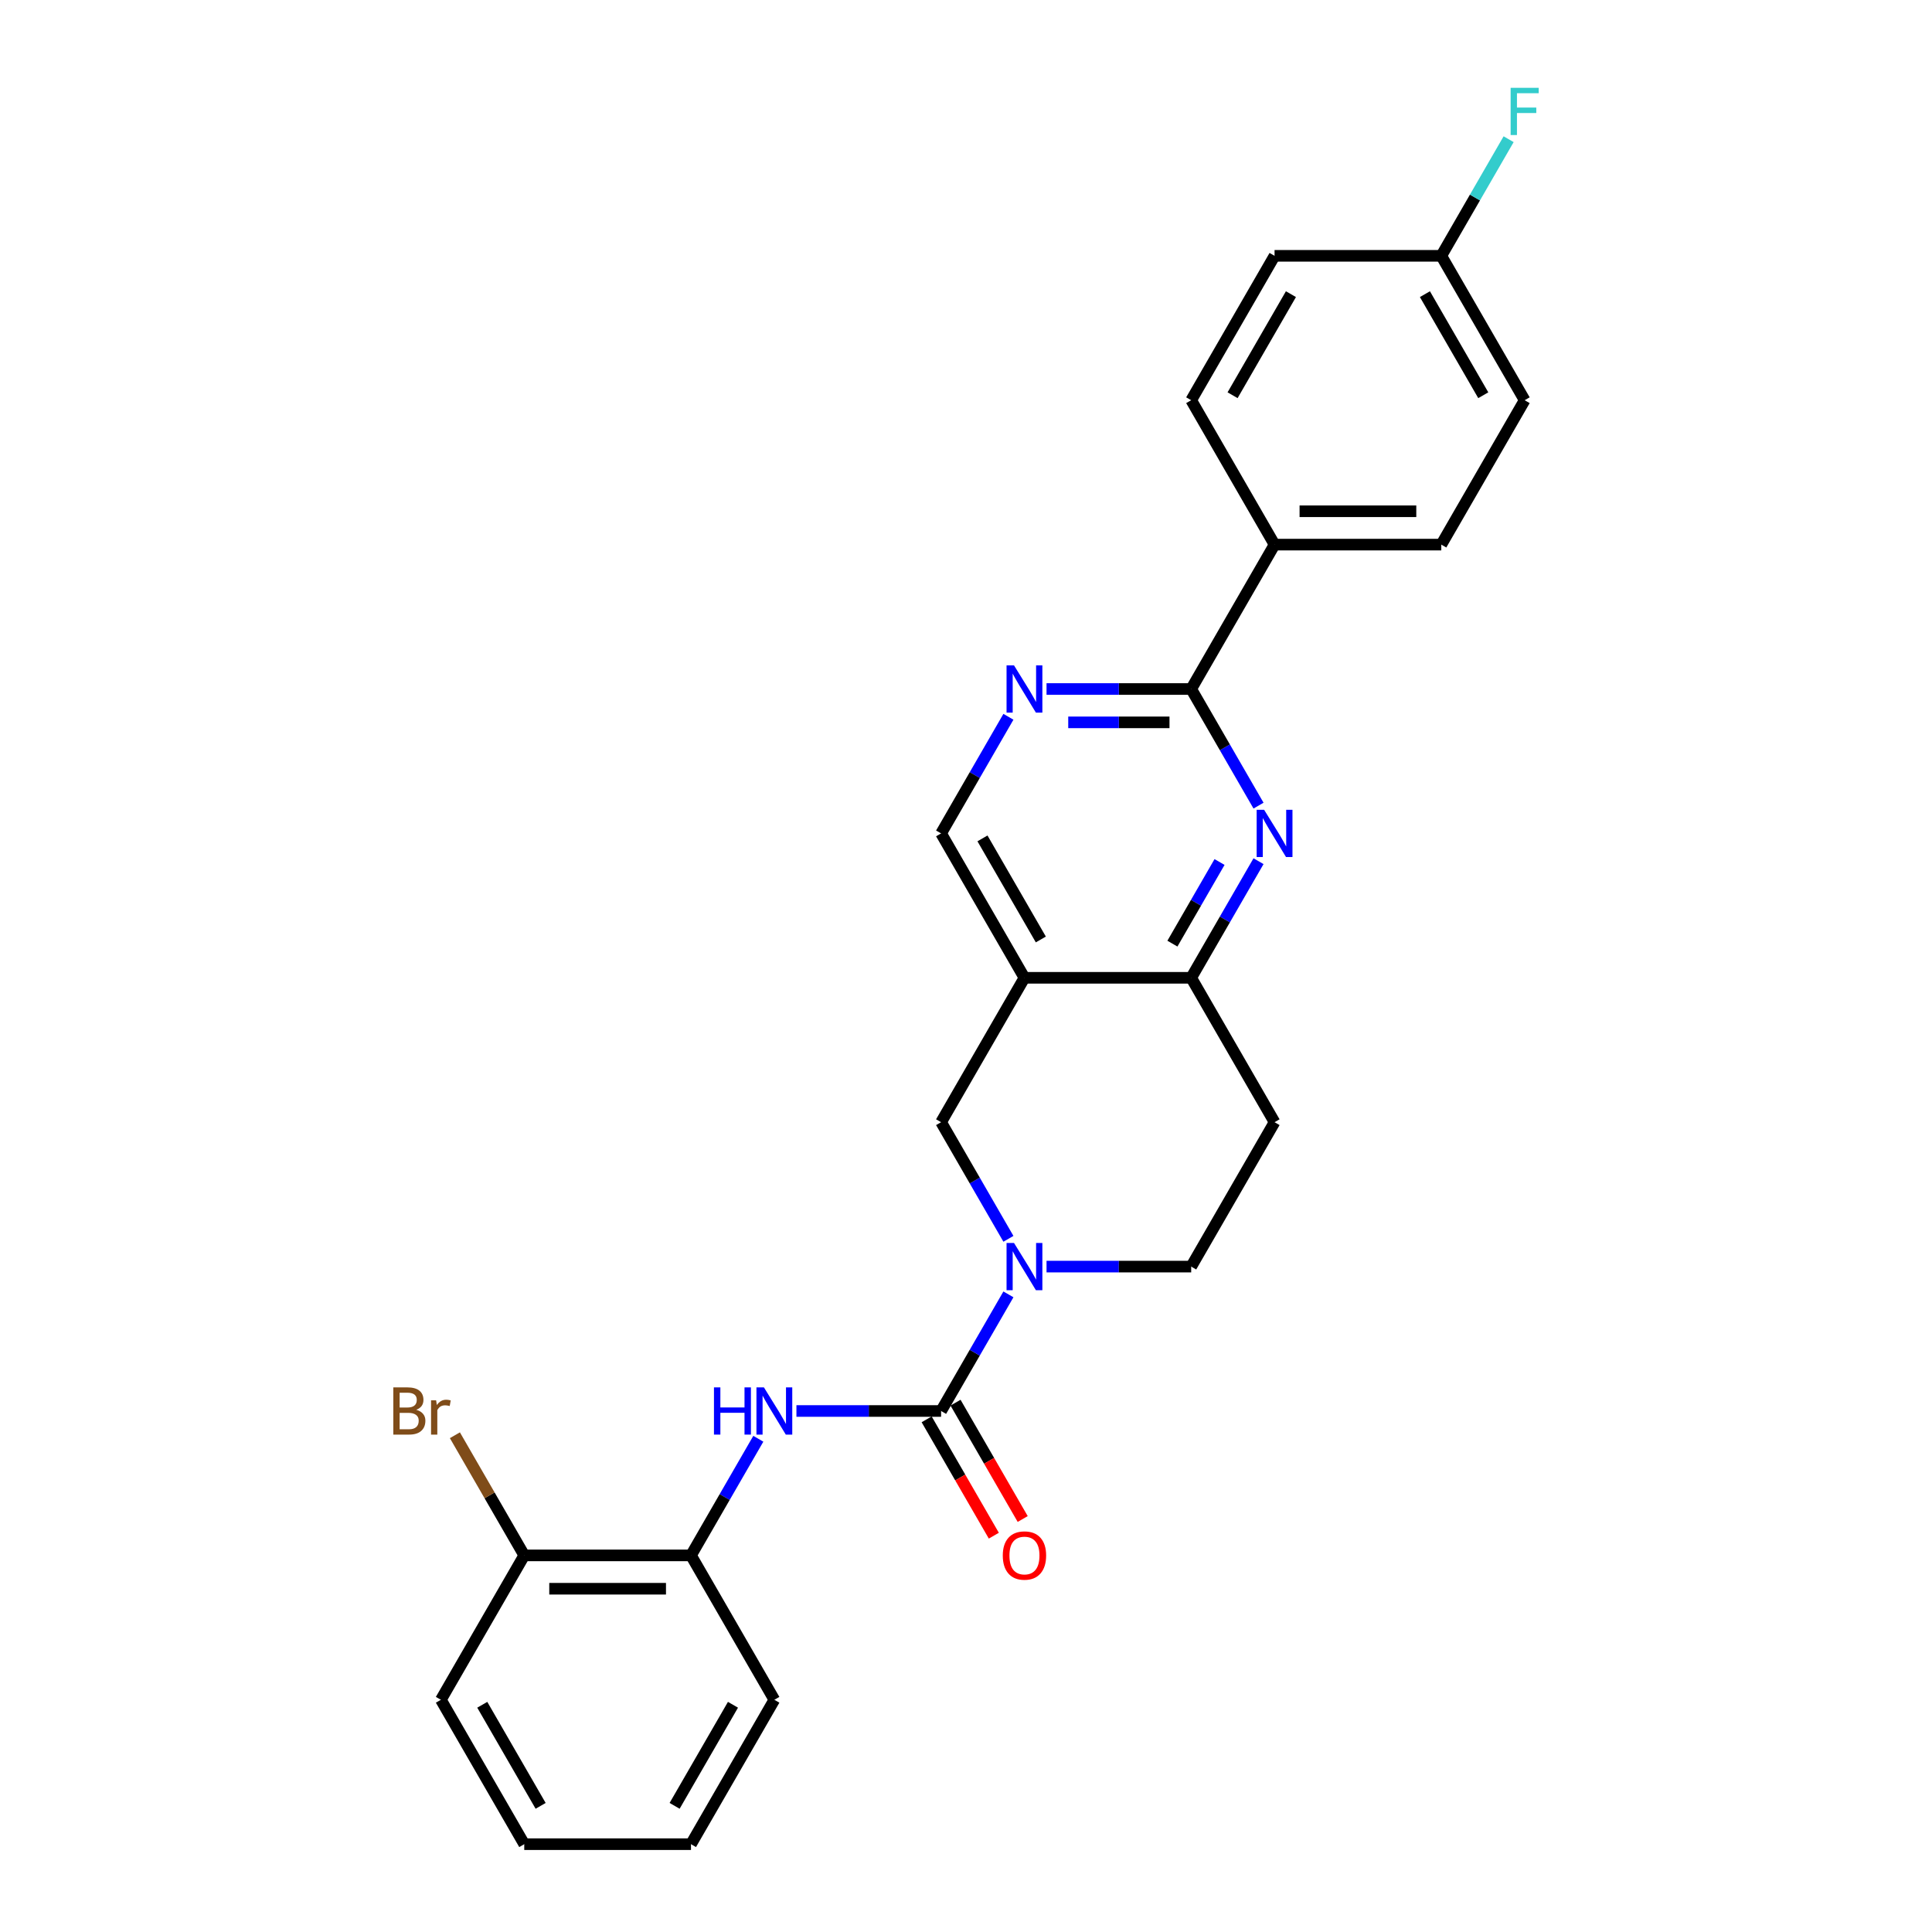 <?xml version='1.0' encoding='iso-8859-1'?>
<svg version='1.1' baseProfile='full'
              xmlns='http://www.w3.org/2000/svg'
                      xmlns:rdkit='http://www.rdkit.org/xml'
                      xmlns:xlink='http://www.w3.org/1999/xlink'
                  xml:space='preserve'
width='1000px' height='1000px' viewBox='0 0 1000 1000'>
<!-- END OF HEADER -->
<rect style='opacity:1.0;fill:#FFFFFF;stroke:none' width='1000' height='1000' x='0' y='0'> </rect>
<path class='bond-0' d='M 487.107,730.328 L 504.531,700.147' style='fill:none;fill-rule:evenodd;stroke:#000000;stroke-width:6px;stroke-linecap:butt;stroke-linejoin:miter;stroke-opacity:1' />
<path class='bond-0' d='M 504.531,700.147 L 521.956,669.966' style='fill:none;fill-rule:evenodd;stroke:#0000FF;stroke-width:6px;stroke-linecap:butt;stroke-linejoin:miter;stroke-opacity:1' />
<path class='bond-4' d='M 487.107,730.328 L 449.669,730.328' style='fill:none;fill-rule:evenodd;stroke:#000000;stroke-width:6px;stroke-linecap:butt;stroke-linejoin:miter;stroke-opacity:1' />
<path class='bond-4' d='M 449.669,730.328 L 412.231,730.328' style='fill:none;fill-rule:evenodd;stroke:#0000FF;stroke-width:6px;stroke-linecap:butt;stroke-linejoin:miter;stroke-opacity:1' />
<path class='bond-13' d='M 479.633,734.643 L 497.018,764.755' style='fill:none;fill-rule:evenodd;stroke:#000000;stroke-width:6px;stroke-linecap:butt;stroke-linejoin:miter;stroke-opacity:1' />
<path class='bond-13' d='M 497.018,764.755 L 514.403,794.866' style='fill:none;fill-rule:evenodd;stroke:#FF0000;stroke-width:6px;stroke-linecap:butt;stroke-linejoin:miter;stroke-opacity:1' />
<path class='bond-13' d='M 494.58,726.013 L 511.965,756.124' style='fill:none;fill-rule:evenodd;stroke:#000000;stroke-width:6px;stroke-linecap:butt;stroke-linejoin:miter;stroke-opacity:1' />
<path class='bond-13' d='M 511.965,756.124 L 529.35,786.236' style='fill:none;fill-rule:evenodd;stroke:#FF0000;stroke-width:6px;stroke-linecap:butt;stroke-linejoin:miter;stroke-opacity:1' />
<path class='bond-7' d='M 521.956,641.211 L 504.531,611.03' style='fill:none;fill-rule:evenodd;stroke:#0000FF;stroke-width:6px;stroke-linecap:butt;stroke-linejoin:miter;stroke-opacity:1' />
<path class='bond-7' d='M 504.531,611.03 L 487.107,580.849' style='fill:none;fill-rule:evenodd;stroke:#000000;stroke-width:6px;stroke-linecap:butt;stroke-linejoin:miter;stroke-opacity:1' />
<path class='bond-12' d='M 541.684,655.589 L 579.121,655.589' style='fill:none;fill-rule:evenodd;stroke:#0000FF;stroke-width:6px;stroke-linecap:butt;stroke-linejoin:miter;stroke-opacity:1' />
<path class='bond-12' d='M 579.121,655.589 L 616.559,655.589' style='fill:none;fill-rule:evenodd;stroke:#000000;stroke-width:6px;stroke-linecap:butt;stroke-linejoin:miter;stroke-opacity:1' />
<path class='bond-1' d='M 651.408,445.749 L 633.984,475.929' style='fill:none;fill-rule:evenodd;stroke:#0000FF;stroke-width:6px;stroke-linecap:butt;stroke-linejoin:miter;stroke-opacity:1' />
<path class='bond-1' d='M 633.984,475.929 L 616.559,506.11' style='fill:none;fill-rule:evenodd;stroke:#000000;stroke-width:6px;stroke-linecap:butt;stroke-linejoin:miter;stroke-opacity:1' />
<path class='bond-1' d='M 631.233,446.173 L 619.036,467.299' style='fill:none;fill-rule:evenodd;stroke:#0000FF;stroke-width:6px;stroke-linecap:butt;stroke-linejoin:miter;stroke-opacity:1' />
<path class='bond-1' d='M 619.036,467.299 L 606.838,488.426' style='fill:none;fill-rule:evenodd;stroke:#000000;stroke-width:6px;stroke-linecap:butt;stroke-linejoin:miter;stroke-opacity:1' />
<path class='bond-2' d='M 651.408,416.993 L 633.984,386.812' style='fill:none;fill-rule:evenodd;stroke:#0000FF;stroke-width:6px;stroke-linecap:butt;stroke-linejoin:miter;stroke-opacity:1' />
<path class='bond-2' d='M 633.984,386.812 L 616.559,356.632' style='fill:none;fill-rule:evenodd;stroke:#000000;stroke-width:6px;stroke-linecap:butt;stroke-linejoin:miter;stroke-opacity:1' />
<path class='bond-11' d='M 616.559,356.632 L 659.709,281.892' style='fill:none;fill-rule:evenodd;stroke:#000000;stroke-width:6px;stroke-linecap:butt;stroke-linejoin:miter;stroke-opacity:1' />
<path class='bond-28' d='M 616.559,356.632 L 579.121,356.632' style='fill:none;fill-rule:evenodd;stroke:#000000;stroke-width:6px;stroke-linecap:butt;stroke-linejoin:miter;stroke-opacity:1' />
<path class='bond-28' d='M 579.121,356.632 L 541.684,356.632' style='fill:none;fill-rule:evenodd;stroke:#0000FF;stroke-width:6px;stroke-linecap:butt;stroke-linejoin:miter;stroke-opacity:1' />
<path class='bond-28' d='M 605.327,373.892 L 579.121,373.892' style='fill:none;fill-rule:evenodd;stroke:#000000;stroke-width:6px;stroke-linecap:butt;stroke-linejoin:miter;stroke-opacity:1' />
<path class='bond-28' d='M 579.121,373.892 L 552.915,373.892' style='fill:none;fill-rule:evenodd;stroke:#0000FF;stroke-width:6px;stroke-linecap:butt;stroke-linejoin:miter;stroke-opacity:1' />
<path class='bond-3' d='M 530.257,506.11 L 487.107,580.849' style='fill:none;fill-rule:evenodd;stroke:#000000;stroke-width:6px;stroke-linecap:butt;stroke-linejoin:miter;stroke-opacity:1' />
<path class='bond-9' d='M 530.257,506.11 L 487.107,431.371' style='fill:none;fill-rule:evenodd;stroke:#000000;stroke-width:6px;stroke-linecap:butt;stroke-linejoin:miter;stroke-opacity:1' />
<path class='bond-9' d='M 538.733,486.269 L 508.527,433.952' style='fill:none;fill-rule:evenodd;stroke:#000000;stroke-width:6px;stroke-linecap:butt;stroke-linejoin:miter;stroke-opacity:1' />
<path class='bond-26' d='M 530.257,506.11 L 616.559,506.11' style='fill:none;fill-rule:evenodd;stroke:#000000;stroke-width:6px;stroke-linecap:butt;stroke-linejoin:miter;stroke-opacity:1' />
<path class='bond-8' d='M 392.504,744.706 L 375.079,774.886' style='fill:none;fill-rule:evenodd;stroke:#0000FF;stroke-width:6px;stroke-linecap:butt;stroke-linejoin:miter;stroke-opacity:1' />
<path class='bond-8' d='M 375.079,774.886 L 357.654,805.067' style='fill:none;fill-rule:evenodd;stroke:#000000;stroke-width:6px;stroke-linecap:butt;stroke-linejoin:miter;stroke-opacity:1' />
<path class='bond-5' d='M 616.559,506.11 L 659.709,580.849' style='fill:none;fill-rule:evenodd;stroke:#000000;stroke-width:6px;stroke-linecap:butt;stroke-linejoin:miter;stroke-opacity:1' />
<path class='bond-6' d='M 521.956,371.01 L 504.531,401.19' style='fill:none;fill-rule:evenodd;stroke:#0000FF;stroke-width:6px;stroke-linecap:butt;stroke-linejoin:miter;stroke-opacity:1' />
<path class='bond-6' d='M 504.531,401.19 L 487.107,431.371' style='fill:none;fill-rule:evenodd;stroke:#000000;stroke-width:6px;stroke-linecap:butt;stroke-linejoin:miter;stroke-opacity:1' />
<path class='bond-14' d='M 357.654,805.067 L 271.353,805.067' style='fill:none;fill-rule:evenodd;stroke:#000000;stroke-width:6px;stroke-linecap:butt;stroke-linejoin:miter;stroke-opacity:1' />
<path class='bond-14' d='M 344.709,822.327 L 284.298,822.327' style='fill:none;fill-rule:evenodd;stroke:#000000;stroke-width:6px;stroke-linecap:butt;stroke-linejoin:miter;stroke-opacity:1' />
<path class='bond-22' d='M 357.654,805.067 L 400.805,879.806' style='fill:none;fill-rule:evenodd;stroke:#000000;stroke-width:6px;stroke-linecap:butt;stroke-linejoin:miter;stroke-opacity:1' />
<path class='bond-10' d='M 659.709,580.849 L 616.559,655.589' style='fill:none;fill-rule:evenodd;stroke:#000000;stroke-width:6px;stroke-linecap:butt;stroke-linejoin:miter;stroke-opacity:1' />
<path class='bond-15' d='M 659.709,281.892 L 746.011,281.892' style='fill:none;fill-rule:evenodd;stroke:#000000;stroke-width:6px;stroke-linecap:butt;stroke-linejoin:miter;stroke-opacity:1' />
<path class='bond-15' d='M 672.655,264.632 L 733.066,264.632' style='fill:none;fill-rule:evenodd;stroke:#000000;stroke-width:6px;stroke-linecap:butt;stroke-linejoin:miter;stroke-opacity:1' />
<path class='bond-16' d='M 659.709,281.892 L 616.559,207.153' style='fill:none;fill-rule:evenodd;stroke:#000000;stroke-width:6px;stroke-linecap:butt;stroke-linejoin:miter;stroke-opacity:1' />
<path class='bond-18' d='M 271.353,805.067 L 253.402,773.976' style='fill:none;fill-rule:evenodd;stroke:#000000;stroke-width:6px;stroke-linecap:butt;stroke-linejoin:miter;stroke-opacity:1' />
<path class='bond-18' d='M 253.402,773.976 L 235.452,742.884' style='fill:none;fill-rule:evenodd;stroke:#7F4C19;stroke-width:6px;stroke-linecap:butt;stroke-linejoin:miter;stroke-opacity:1' />
<path class='bond-23' d='M 271.353,805.067 L 228.202,879.806' style='fill:none;fill-rule:evenodd;stroke:#000000;stroke-width:6px;stroke-linecap:butt;stroke-linejoin:miter;stroke-opacity:1' />
<path class='bond-19' d='M 746.011,281.892 L 789.162,207.153' style='fill:none;fill-rule:evenodd;stroke:#000000;stroke-width:6px;stroke-linecap:butt;stroke-linejoin:miter;stroke-opacity:1' />
<path class='bond-20' d='M 616.559,207.153 L 659.709,132.414' style='fill:none;fill-rule:evenodd;stroke:#000000;stroke-width:6px;stroke-linecap:butt;stroke-linejoin:miter;stroke-opacity:1' />
<path class='bond-20' d='M 637.979,204.573 L 668.185,152.255' style='fill:none;fill-rule:evenodd;stroke:#000000;stroke-width:6px;stroke-linecap:butt;stroke-linejoin:miter;stroke-opacity:1' />
<path class='bond-17' d='M 746.011,132.414 L 659.709,132.414' style='fill:none;fill-rule:evenodd;stroke:#000000;stroke-width:6px;stroke-linecap:butt;stroke-linejoin:miter;stroke-opacity:1' />
<path class='bond-21' d='M 746.011,132.414 L 763.436,102.233' style='fill:none;fill-rule:evenodd;stroke:#000000;stroke-width:6px;stroke-linecap:butt;stroke-linejoin:miter;stroke-opacity:1' />
<path class='bond-21' d='M 763.436,102.233 L 780.86,72.053' style='fill:none;fill-rule:evenodd;stroke:#33CCCC;stroke-width:6px;stroke-linecap:butt;stroke-linejoin:miter;stroke-opacity:1' />
<path class='bond-29' d='M 746.011,132.414 L 789.162,207.153' style='fill:none;fill-rule:evenodd;stroke:#000000;stroke-width:6px;stroke-linecap:butt;stroke-linejoin:miter;stroke-opacity:1' />
<path class='bond-29' d='M 737.536,152.255 L 767.741,204.573' style='fill:none;fill-rule:evenodd;stroke:#000000;stroke-width:6px;stroke-linecap:butt;stroke-linejoin:miter;stroke-opacity:1' />
<path class='bond-24' d='M 400.805,879.806 L 357.654,954.545' style='fill:none;fill-rule:evenodd;stroke:#000000;stroke-width:6px;stroke-linecap:butt;stroke-linejoin:miter;stroke-opacity:1' />
<path class='bond-24' d='M 379.385,882.387 L 349.179,934.704' style='fill:none;fill-rule:evenodd;stroke:#000000;stroke-width:6px;stroke-linecap:butt;stroke-linejoin:miter;stroke-opacity:1' />
<path class='bond-27' d='M 228.202,879.806 L 271.353,954.545' style='fill:none;fill-rule:evenodd;stroke:#000000;stroke-width:6px;stroke-linecap:butt;stroke-linejoin:miter;stroke-opacity:1' />
<path class='bond-27' d='M 249.623,882.387 L 279.828,934.704' style='fill:none;fill-rule:evenodd;stroke:#000000;stroke-width:6px;stroke-linecap:butt;stroke-linejoin:miter;stroke-opacity:1' />
<path class='bond-25' d='M 357.654,954.545 L 271.353,954.545' style='fill:none;fill-rule:evenodd;stroke:#000000;stroke-width:6px;stroke-linecap:butt;stroke-linejoin:miter;stroke-opacity:1' />
<path  class='atom-1' d='M 524.855 643.368
L 532.864 656.314
Q 533.658 657.591, 534.935 659.904
Q 536.212 662.217, 536.281 662.355
L 536.281 643.368
L 539.526 643.368
L 539.526 667.809
L 536.178 667.809
L 527.582 653.655
Q 526.581 651.998, 525.511 650.1
Q 524.475 648.201, 524.164 647.614
L 524.164 667.809
L 520.989 667.809
L 520.989 643.368
L 524.855 643.368
' fill='#0000FF'/>
<path  class='atom-2' d='M 654.307 419.151
L 662.316 432.096
Q 663.11 433.373, 664.387 435.686
Q 665.664 437.999, 665.733 438.137
L 665.733 419.151
L 668.978 419.151
L 668.978 443.591
L 665.63 443.591
L 657.034 429.438
Q 656.033 427.781, 654.963 425.882
Q 653.927 423.984, 653.617 423.397
L 653.617 443.591
L 650.441 443.591
L 650.441 419.151
L 654.307 419.151
' fill='#0000FF'/>
<path  class='atom-5' d='M 369.547 718.108
L 372.861 718.108
L 372.861 728.498
L 385.357 728.498
L 385.357 718.108
L 388.671 718.108
L 388.671 742.548
L 385.357 742.548
L 385.357 731.26
L 372.861 731.26
L 372.861 742.548
L 369.547 742.548
L 369.547 718.108
' fill='#0000FF'/>
<path  class='atom-5' d='M 395.403 718.108
L 403.411 731.053
Q 404.205 732.33, 405.483 734.643
Q 406.76 736.956, 406.829 737.094
L 406.829 718.108
L 410.074 718.108
L 410.074 742.548
L 406.725 742.548
L 398.13 728.395
Q 397.129 726.738, 396.059 724.839
Q 395.023 722.94, 394.712 722.354
L 394.712 742.548
L 391.536 742.548
L 391.536 718.108
L 395.403 718.108
' fill='#0000FF'/>
<path  class='atom-7' d='M 524.855 344.411
L 532.864 357.357
Q 533.658 358.634, 534.935 360.947
Q 536.212 363.26, 536.281 363.398
L 536.281 344.411
L 539.526 344.411
L 539.526 368.852
L 536.178 368.852
L 527.582 354.699
Q 526.581 353.042, 525.511 351.143
Q 524.475 349.244, 524.164 348.657
L 524.164 368.852
L 520.989 368.852
L 520.989 344.411
L 524.855 344.411
' fill='#0000FF'/>
<path  class='atom-14' d='M 519.038 805.136
Q 519.038 799.268, 521.938 795.988
Q 524.838 792.709, 530.257 792.709
Q 535.677 792.709, 538.577 795.988
Q 541.476 799.268, 541.476 805.136
Q 541.476 811.074, 538.542 814.457
Q 535.608 817.805, 530.257 817.805
Q 524.872 817.805, 521.938 814.457
Q 519.038 811.108, 519.038 805.136
M 530.257 815.043
Q 533.985 815.043, 535.988 812.558
Q 538.024 810.038, 538.024 805.136
Q 538.024 800.338, 535.988 797.921
Q 533.985 795.47, 530.257 795.47
Q 526.529 795.47, 524.492 797.887
Q 522.49 800.303, 522.49 805.136
Q 522.49 810.072, 524.492 812.558
Q 526.529 815.043, 530.257 815.043
' fill='#FF0000'/>
<path  class='atom-19' d='M 215.447 729.706
Q 217.794 730.362, 218.968 731.812
Q 220.176 733.228, 220.176 735.333
Q 220.176 738.716, 218.001 740.649
Q 215.861 742.548, 211.788 742.548
L 203.572 742.548
L 203.572 718.108
L 210.787 718.108
Q 214.964 718.108, 217.069 719.799
Q 219.175 721.491, 219.175 724.597
Q 219.175 728.291, 215.447 729.706
M 206.851 720.869
L 206.851 728.533
L 210.787 728.533
Q 213.203 728.533, 214.446 727.566
Q 215.723 726.565, 215.723 724.597
Q 215.723 720.869, 210.787 720.869
L 206.851 720.869
M 211.788 739.786
Q 214.17 739.786, 215.447 738.647
Q 216.724 737.508, 216.724 735.333
Q 216.724 733.331, 215.309 732.33
Q 213.928 731.294, 211.27 731.294
L 206.851 731.294
L 206.851 739.786
L 211.788 739.786
' fill='#7F4C19'/>
<path  class='atom-19' d='M 225.734 724.805
L 226.114 727.255
Q 227.978 724.494, 231.016 724.494
Q 231.982 724.494, 233.294 724.839
L 232.776 727.739
Q 231.292 727.394, 230.463 727.394
Q 229.014 727.394, 228.047 727.98
Q 227.115 728.533, 226.355 729.879
L 226.355 742.548
L 223.111 742.548
L 223.111 724.805
L 225.734 724.805
' fill='#7F4C19'/>
<path  class='atom-22' d='M 781.895 45.455
L 796.428 45.455
L 796.428 48.251
L 785.174 48.251
L 785.174 55.673
L 795.185 55.673
L 795.185 58.503
L 785.174 58.503
L 785.174 69.895
L 781.895 69.895
L 781.895 45.455
' fill='#33CCCC'/>
</svg>
